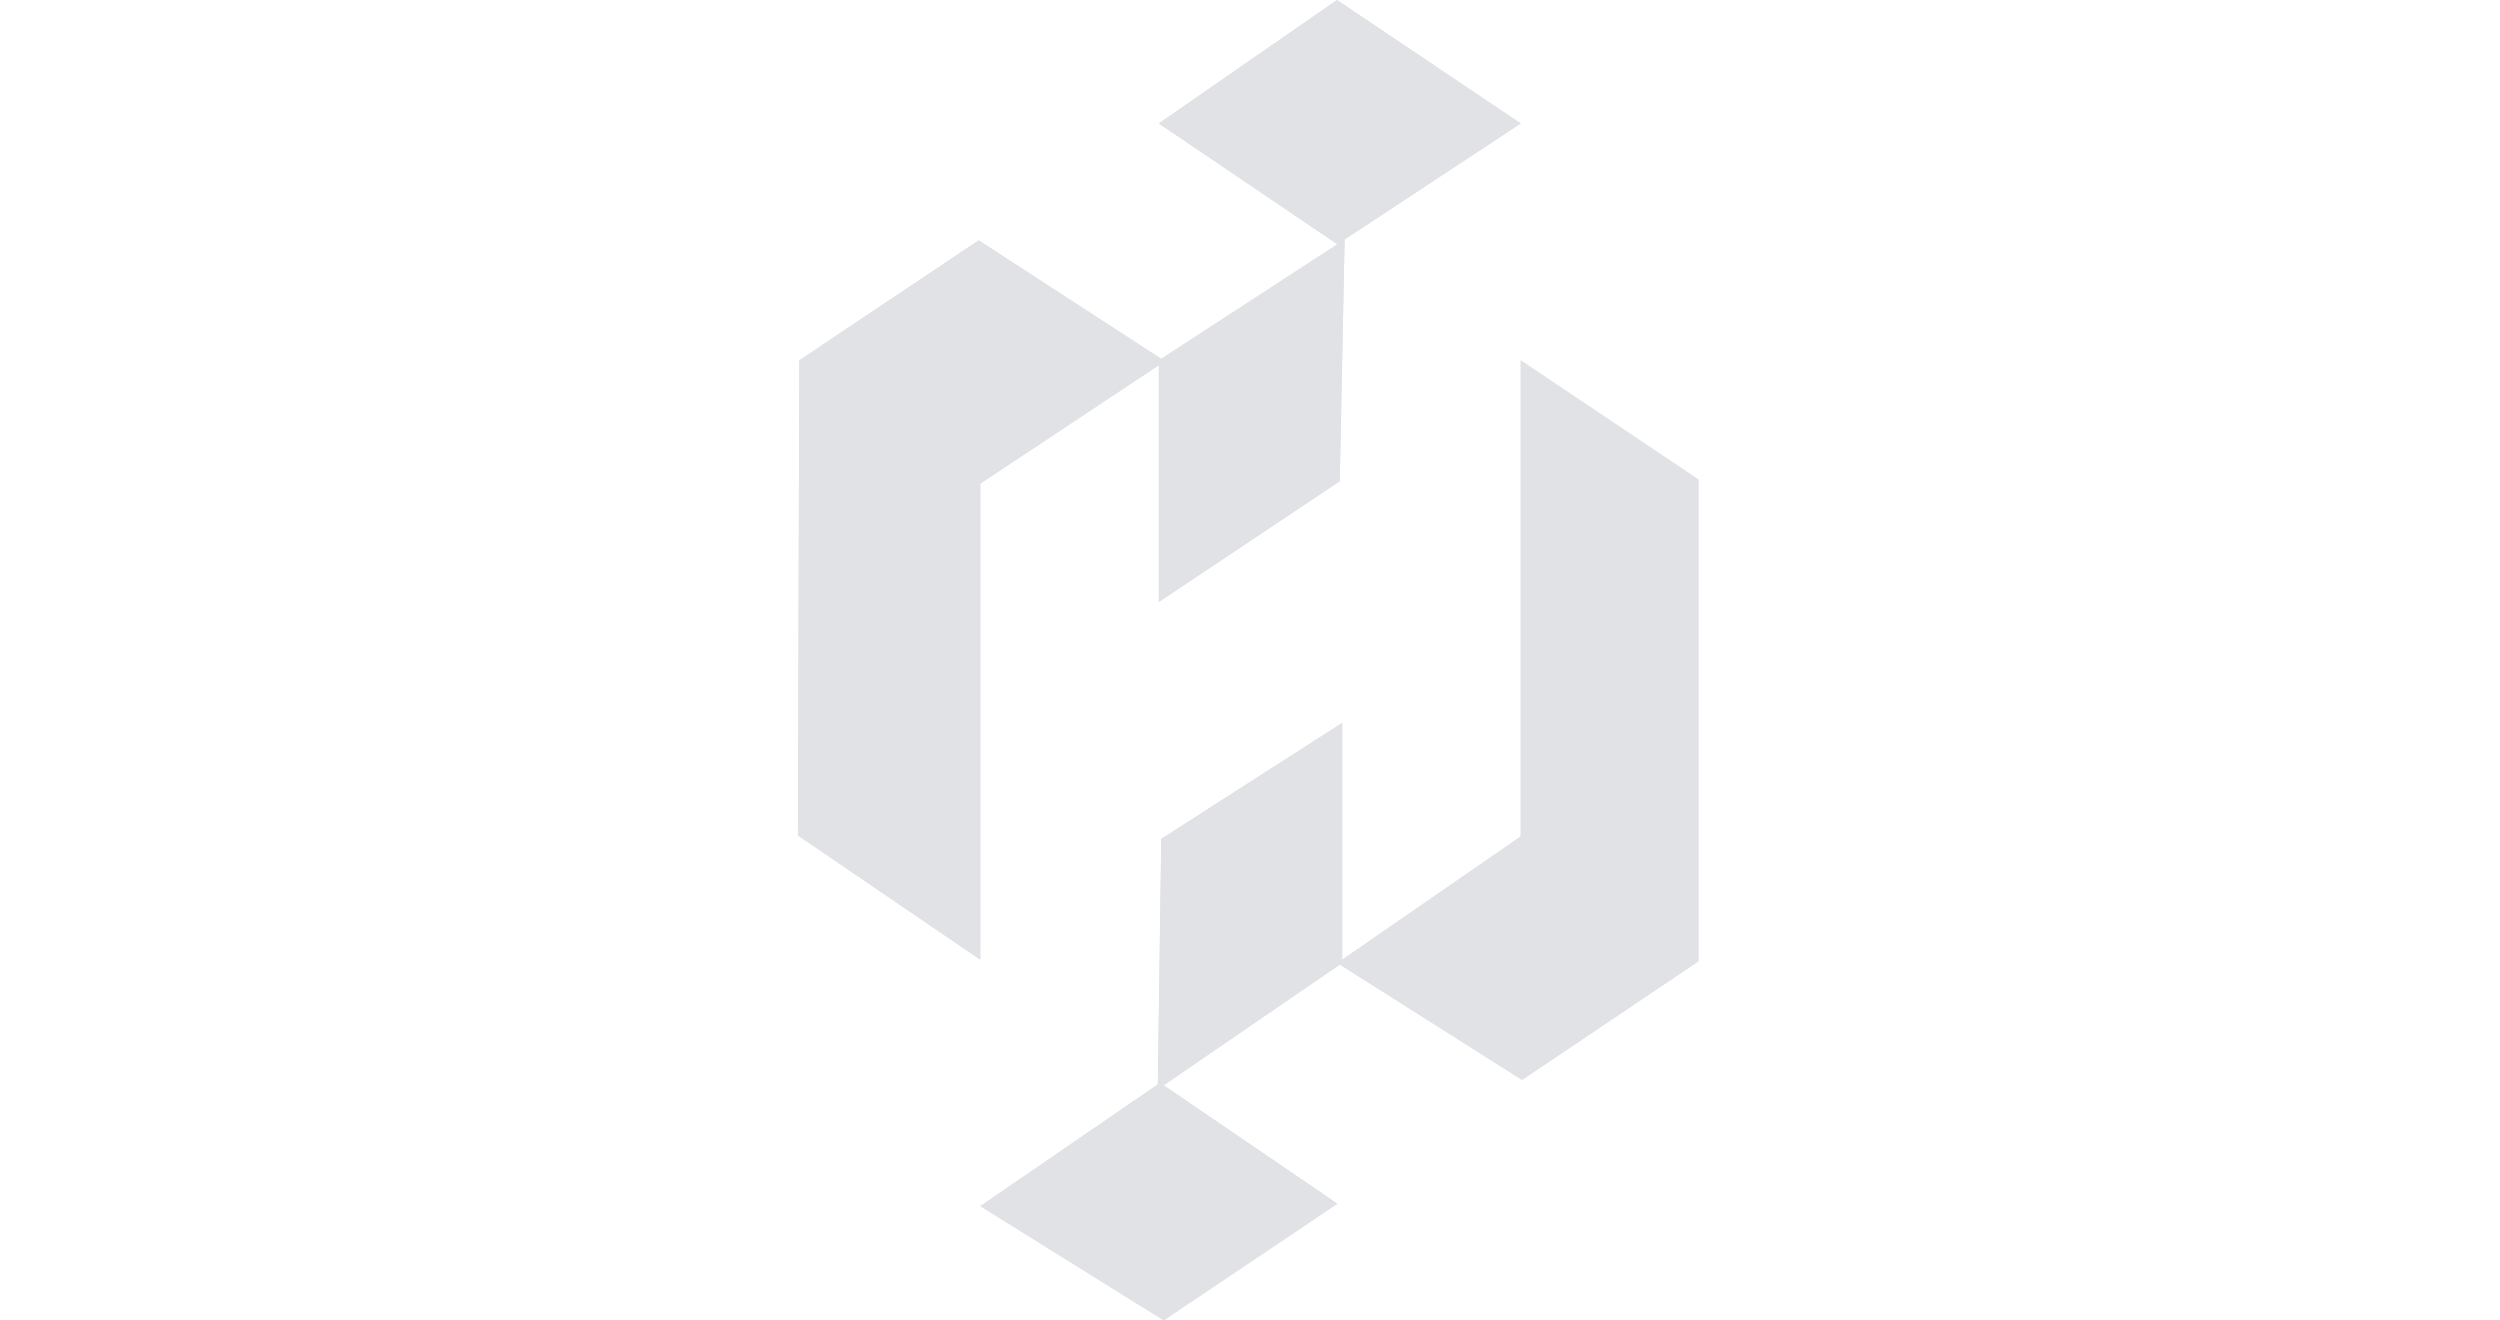 <?xml version="1.0" encoding="UTF-8"?>
<svg id="Layer_1" xmlns="http://www.w3.org/2000/svg" version="1.1" viewBox="0 0 693 366">
  <!-- Generator: Adobe Illustrator 29.4.0, SVG Export Plug-In . SVG Version: 2.1.0 Build 73)  -->
  <defs>
    <style>
      .st0 {
        fill: #e0e2e6;
      }
    </style>
  </defs>
  <path class="st0" d="M271.74,266.03v-131.97l49.49-32.83v65.65l50.15-33.5,1.34-66.99,48.83-32.17L370.61,0l-49.38,34.22,49.49,33.5-48.83,31.75-50.6-32.84-49.72,33.26-.38,131.7,50.55,34.44ZM421.55,99.89v131.97l-49.49,34.17v-65.65l-50.15,32.16-.95,68.06-49.21,33.74,50.84,31.66,48.13-32.33-48.15-32.83,48.82-33.46,50.52,31.97,48.91-32.88v-133.54l-49.27-33.05Z"/>
  <polygon class="st0" points="271.74 266.03 221.19 231.59 221.57 99.88 271.29 66.62 321.89 99.46 370.72 67.71 321.23 34.22 370.61 0 421.54 34.22 372.72 66.39 371.38 133.38 321.23 166.88 321.23 101.23 271.74 134.06 271.74 266.03"/>
  <polygon class="st0" points="421.55 99.89 470.81 132.94 470.81 266.48 421.91 299.35 371.39 267.38 322.57 300.84 370.72 333.67 322.58 366 271.74 334.34 320.95 300.59 321.9 232.54 372.06 200.38 372.06 266.03 421.55 231.86 421.55 99.89"/>
</svg>
